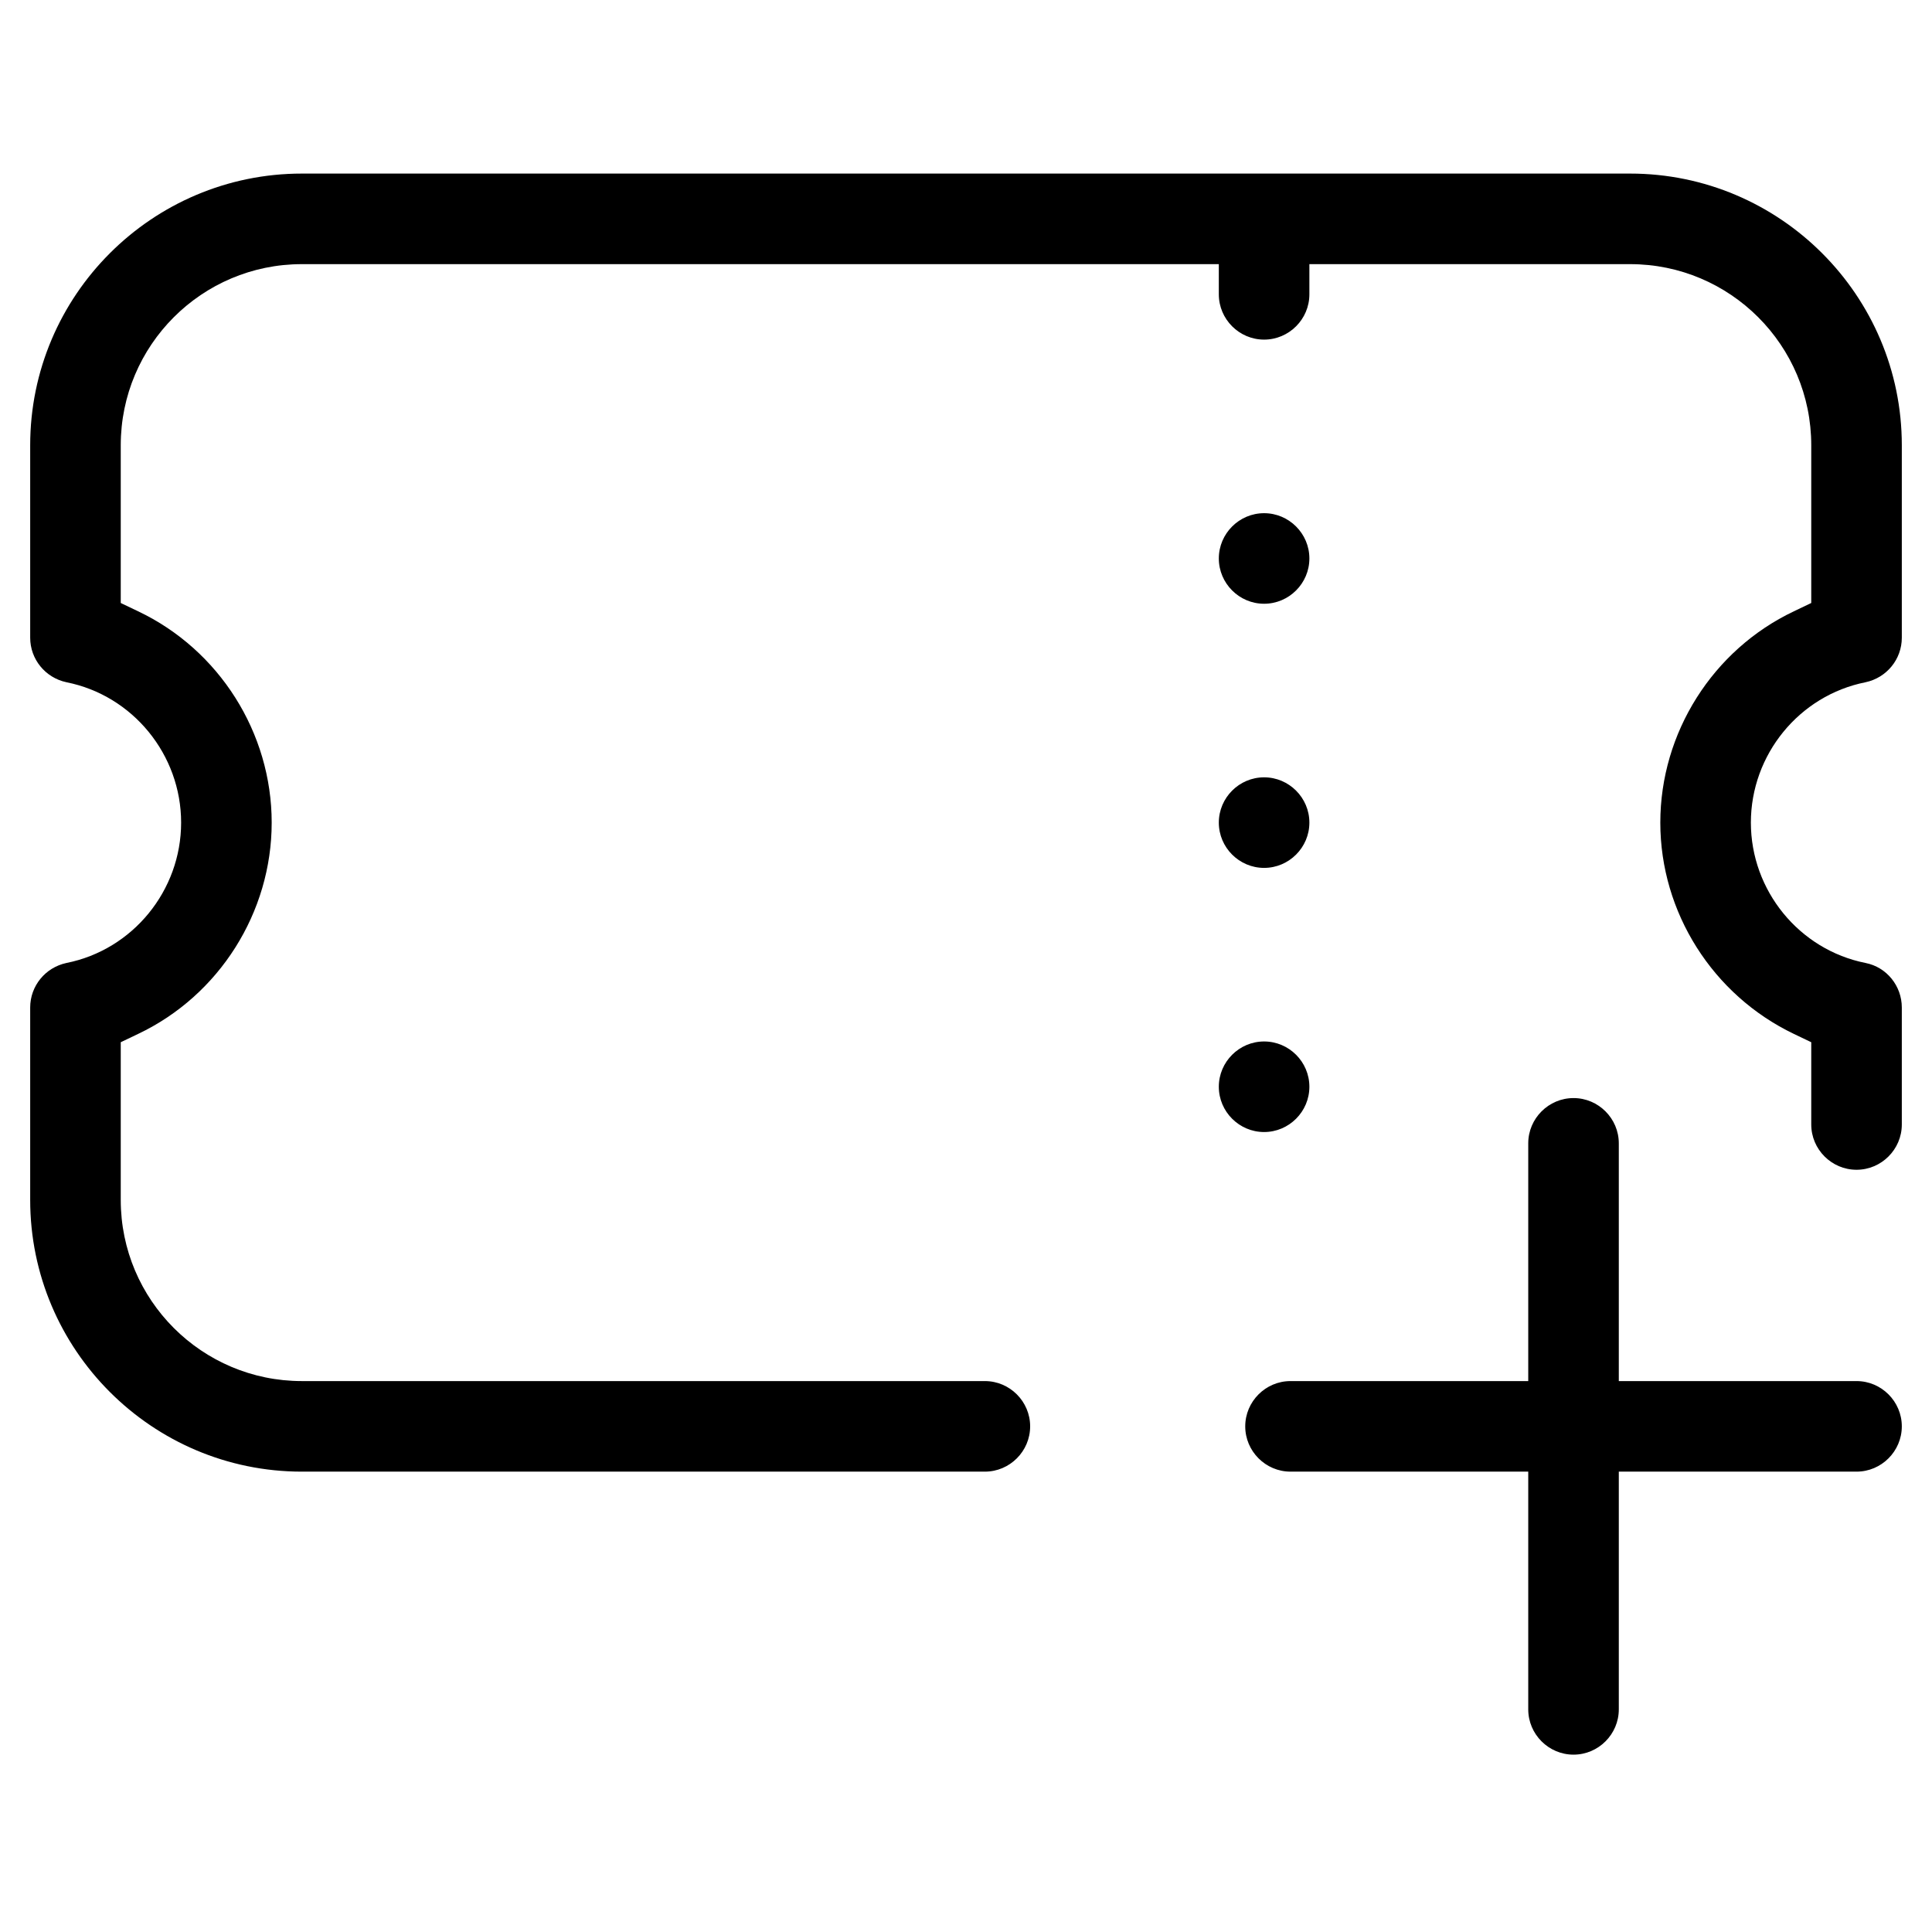 <?xml version="1.0" encoding="utf-8"?>
<!-- Generator: Adobe Illustrator 26.2.1, SVG Export Plug-In . SVG Version: 6.00 Build 0)  -->
<svg version="1.1" id="Livello_1" xmlns="http://www.w3.org/2000/svg" xmlns:xlink="http://www.w3.org/1999/xlink" x="0px" y="0px"
	 viewBox="0 0 512 512" style="enable-background:new 0 0 512 512;" xml:space="preserve">
<path d="M417,465c-6.6,0-12-5.4-12-12v-63h-63c-6.6,0-12-5.4-12-12s5.4-12,12-12h63v-63c0-6.6,5.4-12,12-12s12,5.4,12,12v63h63
	c6.6,0,12,5.4,12,12s-5.4,12-12,12h-63v63C429,459.6,423.6,465,417,465z M80,390c-39.7,0-72-32.3-72-72v-51c0-5.7,4-10.6,9.6-11.8
	C35.2,251.7,48,236,48,218s-12.8-33.7-30.4-37.2C12,179.6,8,174.7,8,169v-51c0-39.7,32.3-72,72-72h352c39.7,0,72,32.3,72,72v51
	c0,5.7-4,10.6-9.6,11.8C476.8,184.3,464,200,464,218s12.8,33.7,30.4,37.2c5.6,1.1,9.6,6.1,9.6,11.8v31c0,6.6-5.4,12-12,12
	s-12-5.4-12-12v-21.8l-4.6-2.2c-21.5-10.3-35.4-32.2-35.4-56s13.9-45.8,35.4-56l4.6-2.2V118c0-26.5-21.5-48-48-48h-85v8
	c0,6.6-5.4,12-12,12s-12-5.4-12-12v-8H80c-26.5,0-48,21.5-48,48v41.8l4.6,2.2C58.1,172.2,72,194.2,72,218s-13.9,45.8-35.4,56
	l-4.6,2.2V318c0,26.5,21.5,48,48,48h181c6.6,0,12,5.4,12,12s-5.4,12-12,12H80z M335,300c-6.6,0-12-5.4-12-12s5.4-12,12-12
	s12,5.4,12,12S341.6,300,335,300z M335,230c-6.6,0-12-5.4-12-12s5.4-12,12-12s12,5.4,12,12S341.6,230,335,230z M335,160
	c-6.6,0-12-5.4-12-12s5.4-12,12-12s12,5.4,12,12S341.6,160,335,160z"/>
</svg>
